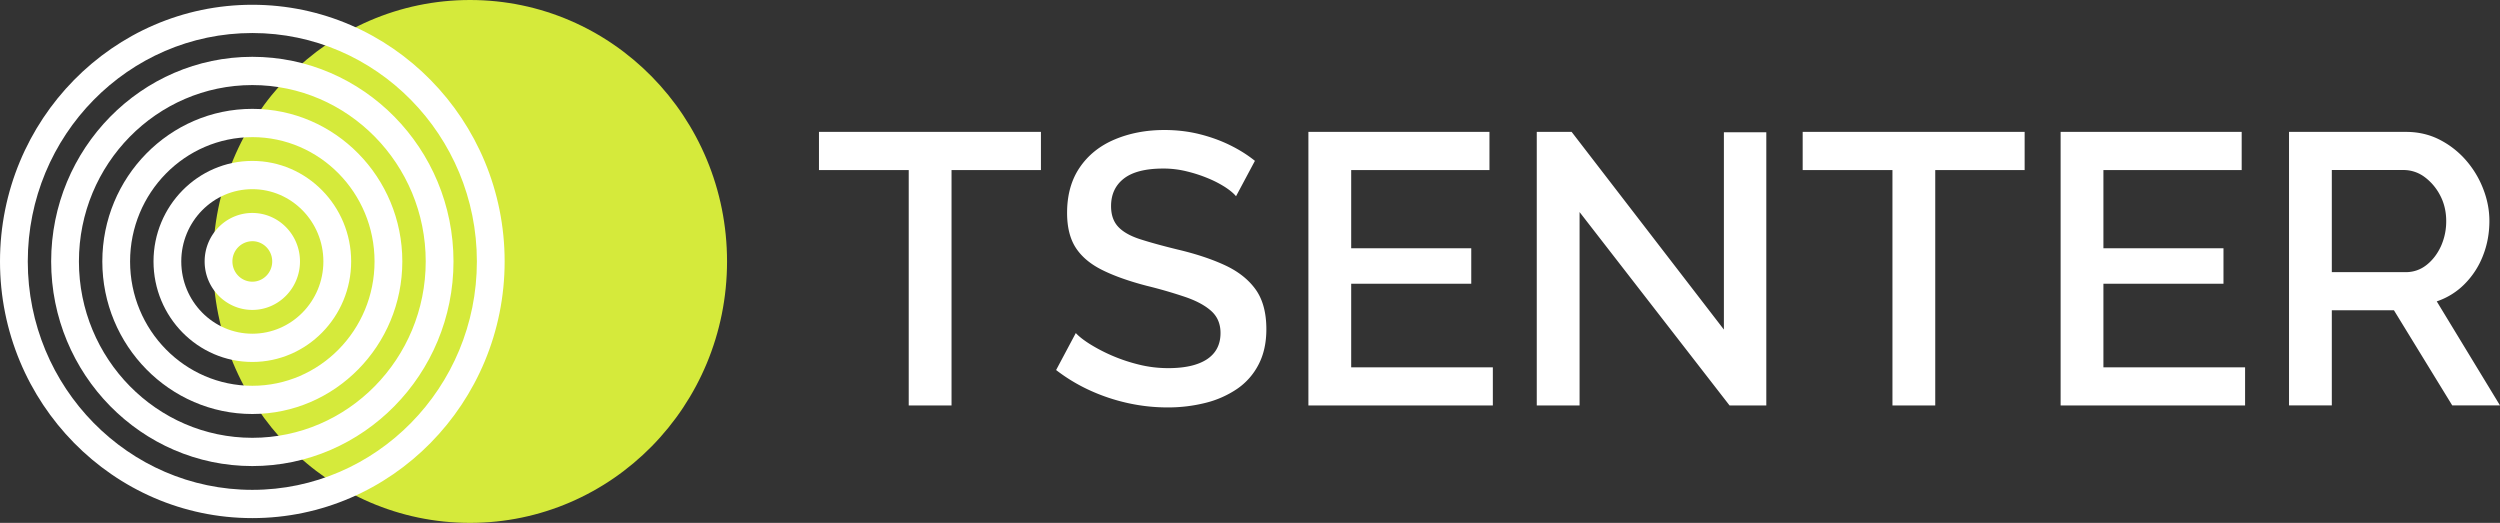 <svg width="153" height="32" fill="none" xmlns="http://www.w3.org/2000/svg"><rect width="100%" height="100%" fill="#333333" stroke="none"/><path d="M63.705 10.407h-5.471v14.407h-2.62V10.407h-5.493V8.072h13.584v2.335ZM75.645 12.011c-.14-.172-.36-.357-.66-.555a6.62 6.62 0 0 0-1.044-.541 8.717 8.717 0 0 0-1.298-.424 5.934 5.934 0 0 0-1.448-.176c-1.082 0-1.885.204-2.41.61-.526.407-.788.97-.788 1.69 0 .531.146.955.44 1.267.293.314.746.568 1.357.763.61.196 1.363.402 2.26.622 1.128.266 2.096.587 2.908.963.812.376 1.438.869 1.877 1.477.44.61.662 1.424.662 2.44 0 .83-.158 1.549-.476 2.16a4.023 4.023 0 0 1-1.31 1.49 6.013 6.013 0 0 1-1.924.855 9.37 9.37 0 0 1-2.342.282c-.835 0-1.634-.09-2.446-.27-.812-.181-1.583-.442-2.319-.78a10.582 10.582 0 0 1-2.05-1.238l1.205-2.264c.186.204.471.428.858.673a10.345 10.345 0 0 0 2.98 1.252c.594.15 1.201.223 1.82.223 1.036 0 1.827-.183 2.377-.548.547-.366.822-.899.822-1.602 0-.548-.182-.99-.546-1.327-.363-.335-.881-.621-1.553-.858a28.662 28.662 0 0 0-2.423-.705c-1.082-.282-1.985-.602-2.712-.963-.727-.36-1.268-.815-1.623-1.361-.355-.549-.533-1.26-.533-2.138 0-1.096.258-2.023.776-2.782.518-.76 1.232-1.331 2.143-1.714.911-.383 1.924-.576 3.038-.576.742 0 1.448.082 2.12.247.672.166 1.298.39 1.877.673.58.284 1.093.606 1.541.968l-1.158 2.17.002-.003ZM91.362 22.48v2.336H80.074V8.072h11.081v2.335h-8.462v4.786h7.348v2.17h-7.348v5.118h8.67ZM96.67 12.976v11.838h-2.62V8.072h2.134l9.318 12.097V8.095h2.596v16.719h-2.249l-9.181-11.838h.002ZM123.908 10.407h-5.471v14.407h-2.619V10.407h-5.494V8.072h13.584v2.335ZM137.399 22.48v2.336H126.11V8.072h11.081v2.335h-8.462v4.786h7.348v2.17h-7.348v5.118h8.67ZM140.088 24.814V8.072h7.164c.742 0 1.423.157 2.04.47a5.388 5.388 0 0 1 1.611 1.25 5.862 5.862 0 0 1 1.065 1.757c.256.651.383 1.31.383 1.97 0 .754-.131 1.466-.394 2.132a5.023 5.023 0 0 1-1.124 1.733 4.33 4.33 0 0 1-1.704 1.06L153 24.812h-2.922l-3.57-5.825h-3.801v5.825h-2.619v.003Zm2.619-8.158h4.519c.48 0 .905-.147 1.275-.437.37-.29.664-.673.882-1.144a3.71 3.71 0 0 0 .325-1.557c0-.565-.127-1.107-.382-1.58a3.244 3.244 0 0 0-.962-1.12 2.152 2.152 0 0 0-1.275-.413h-4.382v6.251Z" fill="#fff"/><path d="M28.765 32c8.688 0 15.73-7.163 15.73-16S37.453 0 28.765 0c-8.687 0-15.73 7.163-15.73 16s7.043 16 15.73 16Z" fill="#D5EA3B"/><g fill="#fff"><path d="M15.442 18.967c-1.609 0-2.918-1.33-2.918-2.967 0-1.636 1.31-2.967 2.918-2.967s2.917 1.33 2.917 2.967c0 1.636-1.309 2.967-2.917 2.967Zm0-4.205A1.23 1.23 0 0 0 14.224 16c0 .684.546 1.239 1.218 1.239.672 0 1.217-.555 1.217-1.239s-.545-1.239-1.217-1.239Z"/><path d="M15.443 22.152c-3.336 0-6.048-2.76-6.048-6.152 0-3.39 2.714-6.152 6.048-6.152 3.333 0 6.048 2.761 6.048 6.152s-2.715 6.152-6.048 6.152Zm0-10.575c-2.4 0-4.349 1.985-4.349 4.423 0 2.439 1.951 4.423 4.349 4.423 2.397 0 4.348-1.984 4.348-4.423 0-2.438-1.951-4.423-4.348-4.423Z"/><path d="M15.443 25.337c-5.061 0-9.181-4.19-9.181-9.337 0-5.148 4.118-9.338 9.18-9.338 5.064 0 9.18 4.188 9.18 9.338 0 5.15-4.119 9.337-9.18 9.337Zm0-16.944c-4.125 0-7.482 3.412-7.482 7.61 0 4.197 3.355 7.607 7.482 7.607 4.126 0 7.479-3.413 7.479-7.608s-3.355-7.61-7.48-7.61Z"/><path d="M15.442 28.523C8.655 28.523 3.131 22.904 3.131 16S8.655 3.477 15.442 3.477c6.788 0 12.312 5.619 12.312 12.523s-5.522 12.523-12.312 12.523Zm0-23.317C9.591 5.206 4.83 10.048 4.83 16c0 5.952 4.761 10.794 10.612 10.794 5.852 0 10.612-4.842 10.612-10.794 0-5.952-4.76-10.794-10.612-10.794Z"/><path d="M15.442 31.708C6.927 31.708 0 24.66 0 16 0 7.339 6.927.292 15.442.292S30.884 7.34 30.884 16c0 8.661-6.927 15.708-15.442 15.708Zm0-29.687C7.864 2.021 1.7 8.291 1.7 16s6.164 13.979 13.742 13.979c7.579 0 13.743-6.27 13.743-13.979S23.02 2.021 15.442 2.021Z"/></g></svg>